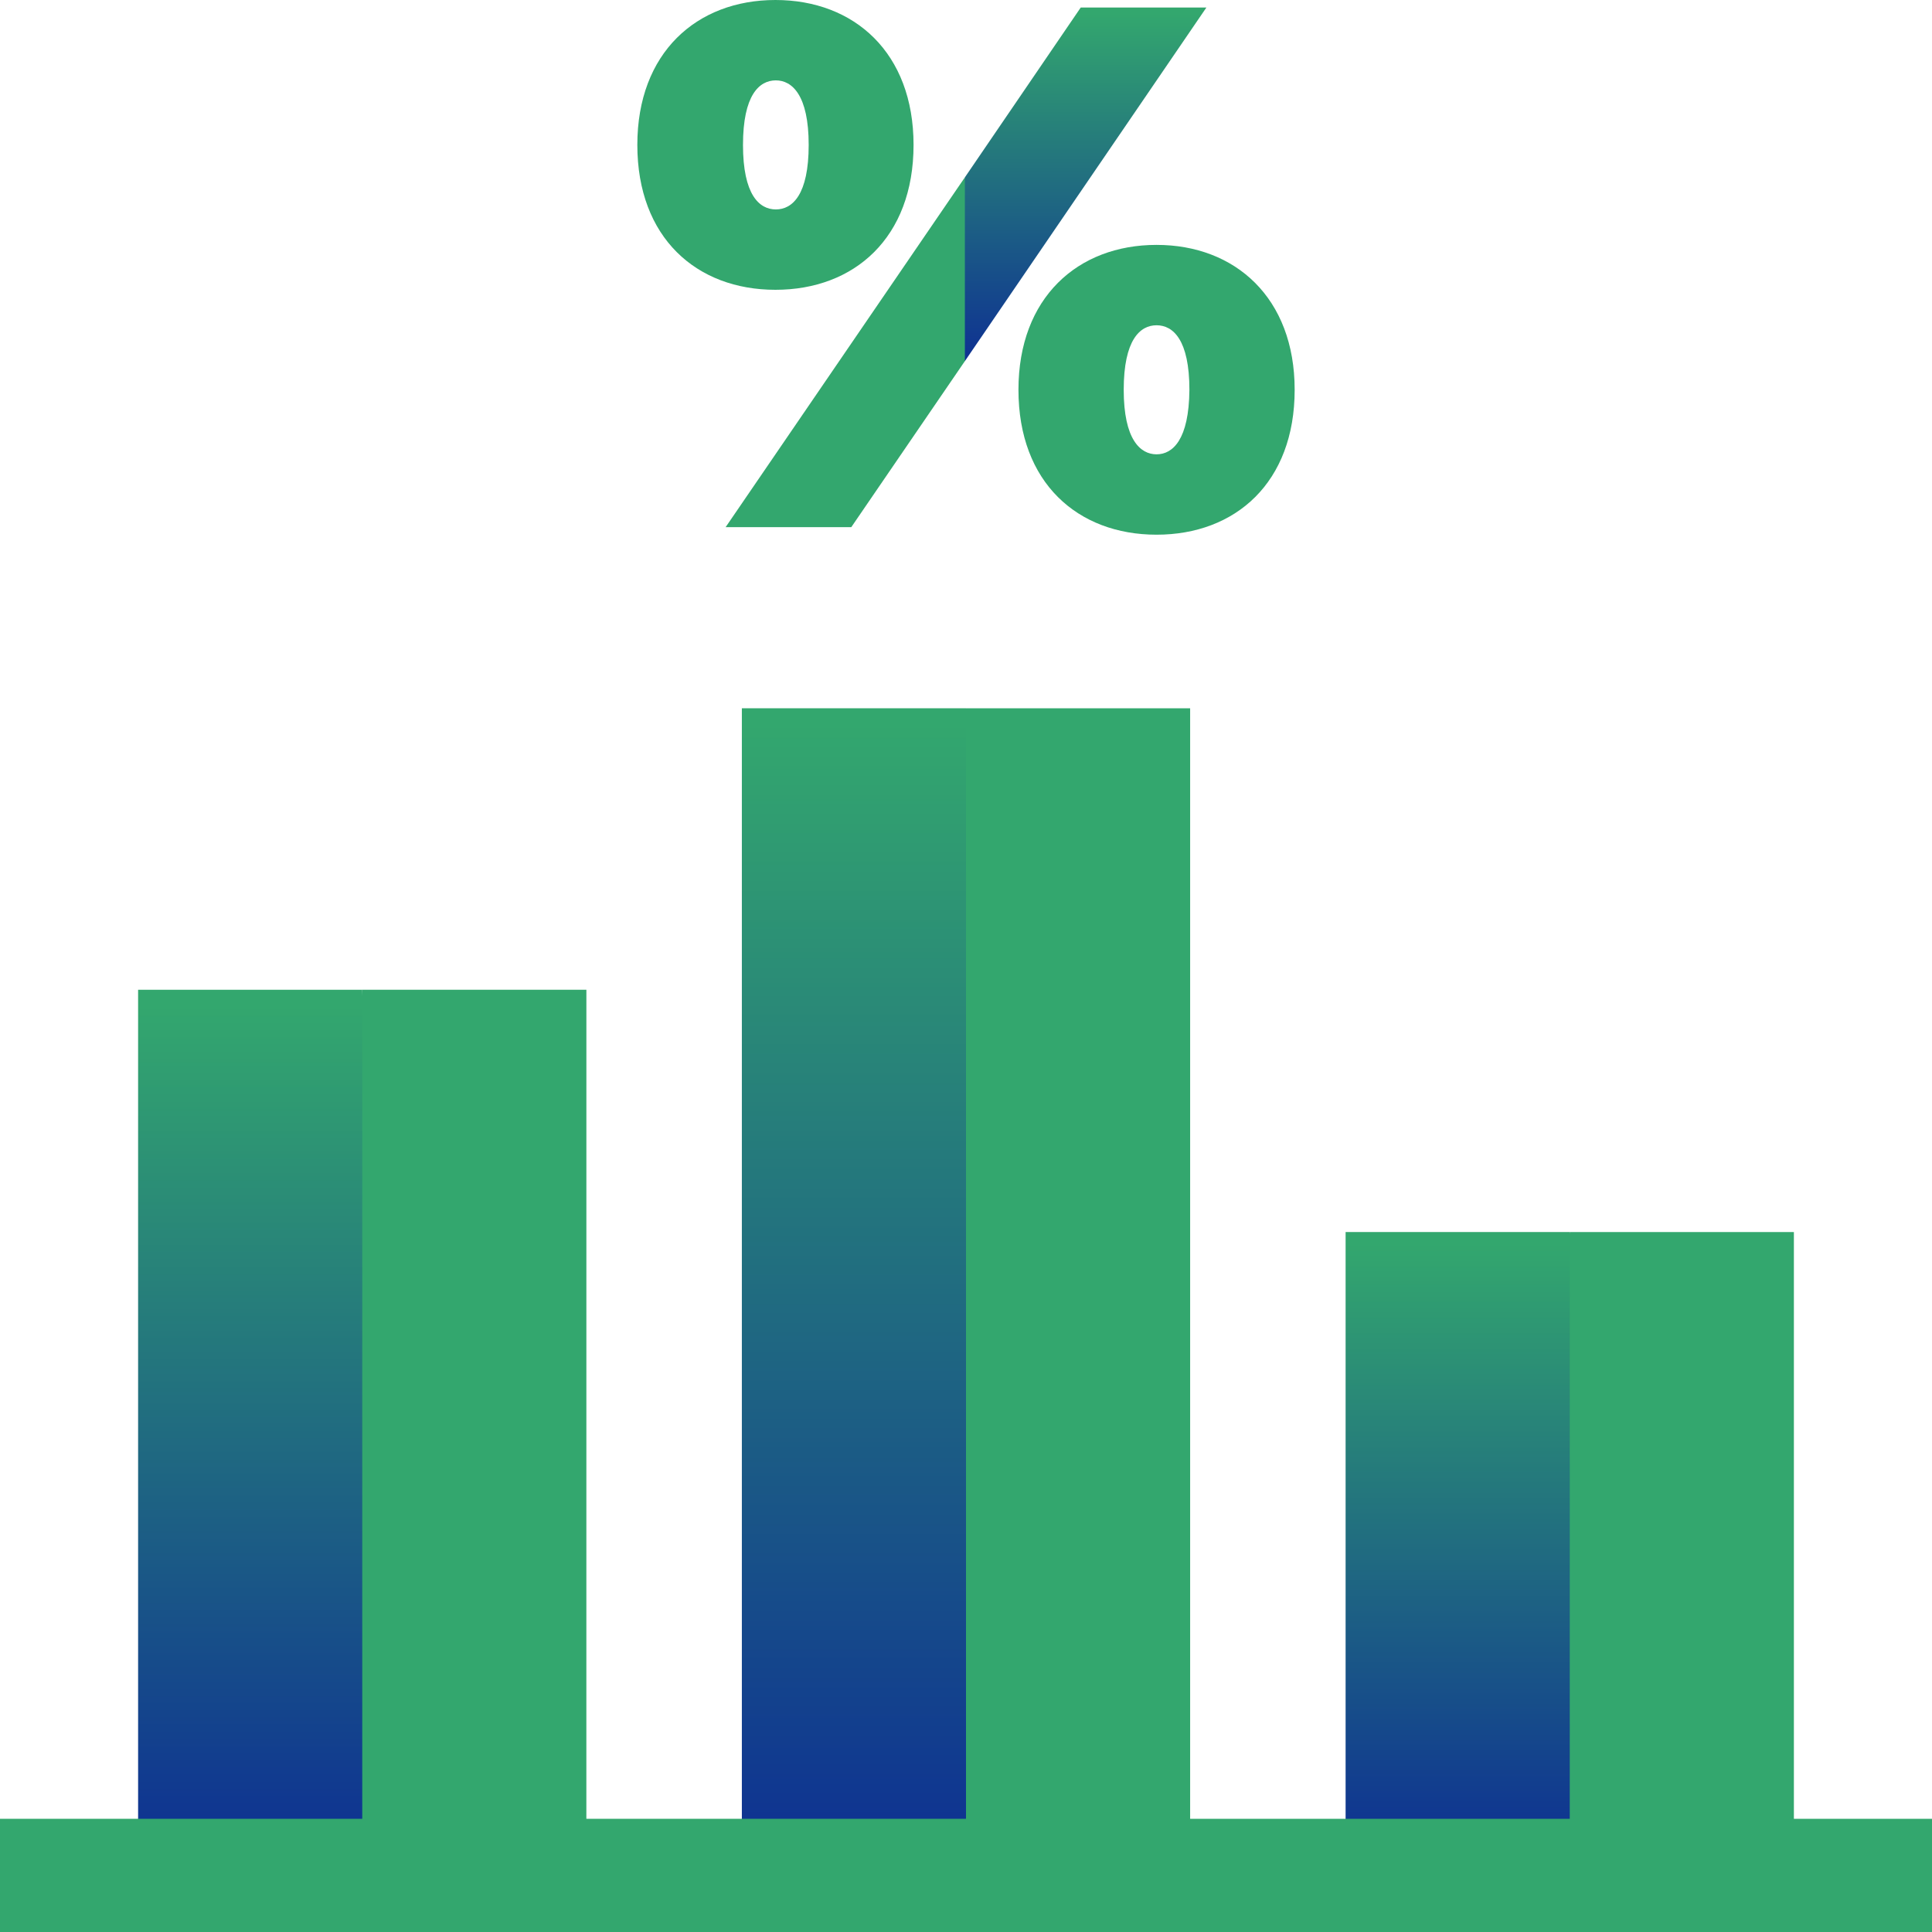 <svg xmlns="http://www.w3.org/2000/svg" xmlns:xlink="http://www.w3.org/1999/xlink" width="300" height="300" viewBox="0 0 300 300"><defs><linearGradient id="a" x1="0.5" y1="1" x2="0.5" gradientUnits="objectBoundingBox"><stop offset="0" stop-color="#0e3192"/><stop offset="0.984" stop-color="#33a76e"/></linearGradient><linearGradient id="b" x1="0.5" y1="1" x2="0.5" y2="0" xlink:href="#a"/><linearGradient id="c" x1="0.5" y1="1" x2="0.5" y2="0" xlink:href="#a"/><linearGradient id="d" x1="0.5" y1="1" x2="0.5" y2="0" xlink:href="#a"/></defs><g transform="translate(115.195 109.98)"><path d="M286.374,187.7h-34.8l-6.27,90,6.27,87.539h34.8Z" transform="translate(-216.765 -187.7)" fill="#33a76e"/><rect width="34.805" height="177.539" fill="url(#a)"/></g><g transform="translate(21.445 153.691)"><path d="M126.374,262.3H91.57L85.3,330.152l6.27,65.977h34.8Z" transform="translate(-56.765 -262.3)" fill="#33a76e"/><rect width="34.805" height="133.77" fill="url(#b)"/></g><g transform="translate(208.945 191.309)"><path d="M446.374,326.5h-34.8l-6.27,48.809,6.27,47.4h34.8Z" transform="translate(-376.765 -326.5)" fill="#33a76e"/><rect width="34.805" height="96.211" fill="url(#c)"/></g><g transform="translate(98.965)"><path d="M288.894,2H269.382L251.394,28.367l-6.094,24.2,6.094,4.336Z" transform="translate(-200.534 -0.828)" fill="url(#d)"/><path d="M291.345,64.9C279.1,64.9,269.9,73.1,269.9,87.4c0,14.414,9.2,22.5,21.445,22.5s21.445-8.086,21.445-22.5C312.791,73.1,303.533,64.9,291.345,64.9Zm0,32.52c-2.52,0-5.1-2.285-5.1-10.02s2.52-10.02,5.1-10.02,5.1,2.285,5.1,10.02C296.384,95.134,293.865,97.42,291.345,97.42Z" transform="translate(-210.72 -26.873)" fill="#33a76e"/><path d="M211.812,101.316l17.637-25.781V47L192.3,101.316Z" transform="translate(-178.589 -19.461)" fill="#33a76e"/><path d="M211.791,22.5c0-14.3-9.2-22.5-21.445-22.5S168.9,8.2,168.9,22.5c0,14.414,9.2,22.5,21.445,22.5S211.791,36.914,211.791,22.5Zm-26.484,0c0-7.734,2.52-10.02,5.1-10.02,2.52,0,5.1,2.285,5.1,10.02s-2.52,10.02-5.1,10.02S185.306,30.234,185.306,22.5Z" transform="translate(-168.9)" fill="#33a76e"/></g><g transform="translate(0 282.422)"><path d="M401.57,482h-150l-6.27,5.1,6.27,12.48h150Z" transform="translate(-101.57 -482)" fill="#33a76e"/><rect width="150" height="17.578" fill="#33a76e"/></g></svg>
